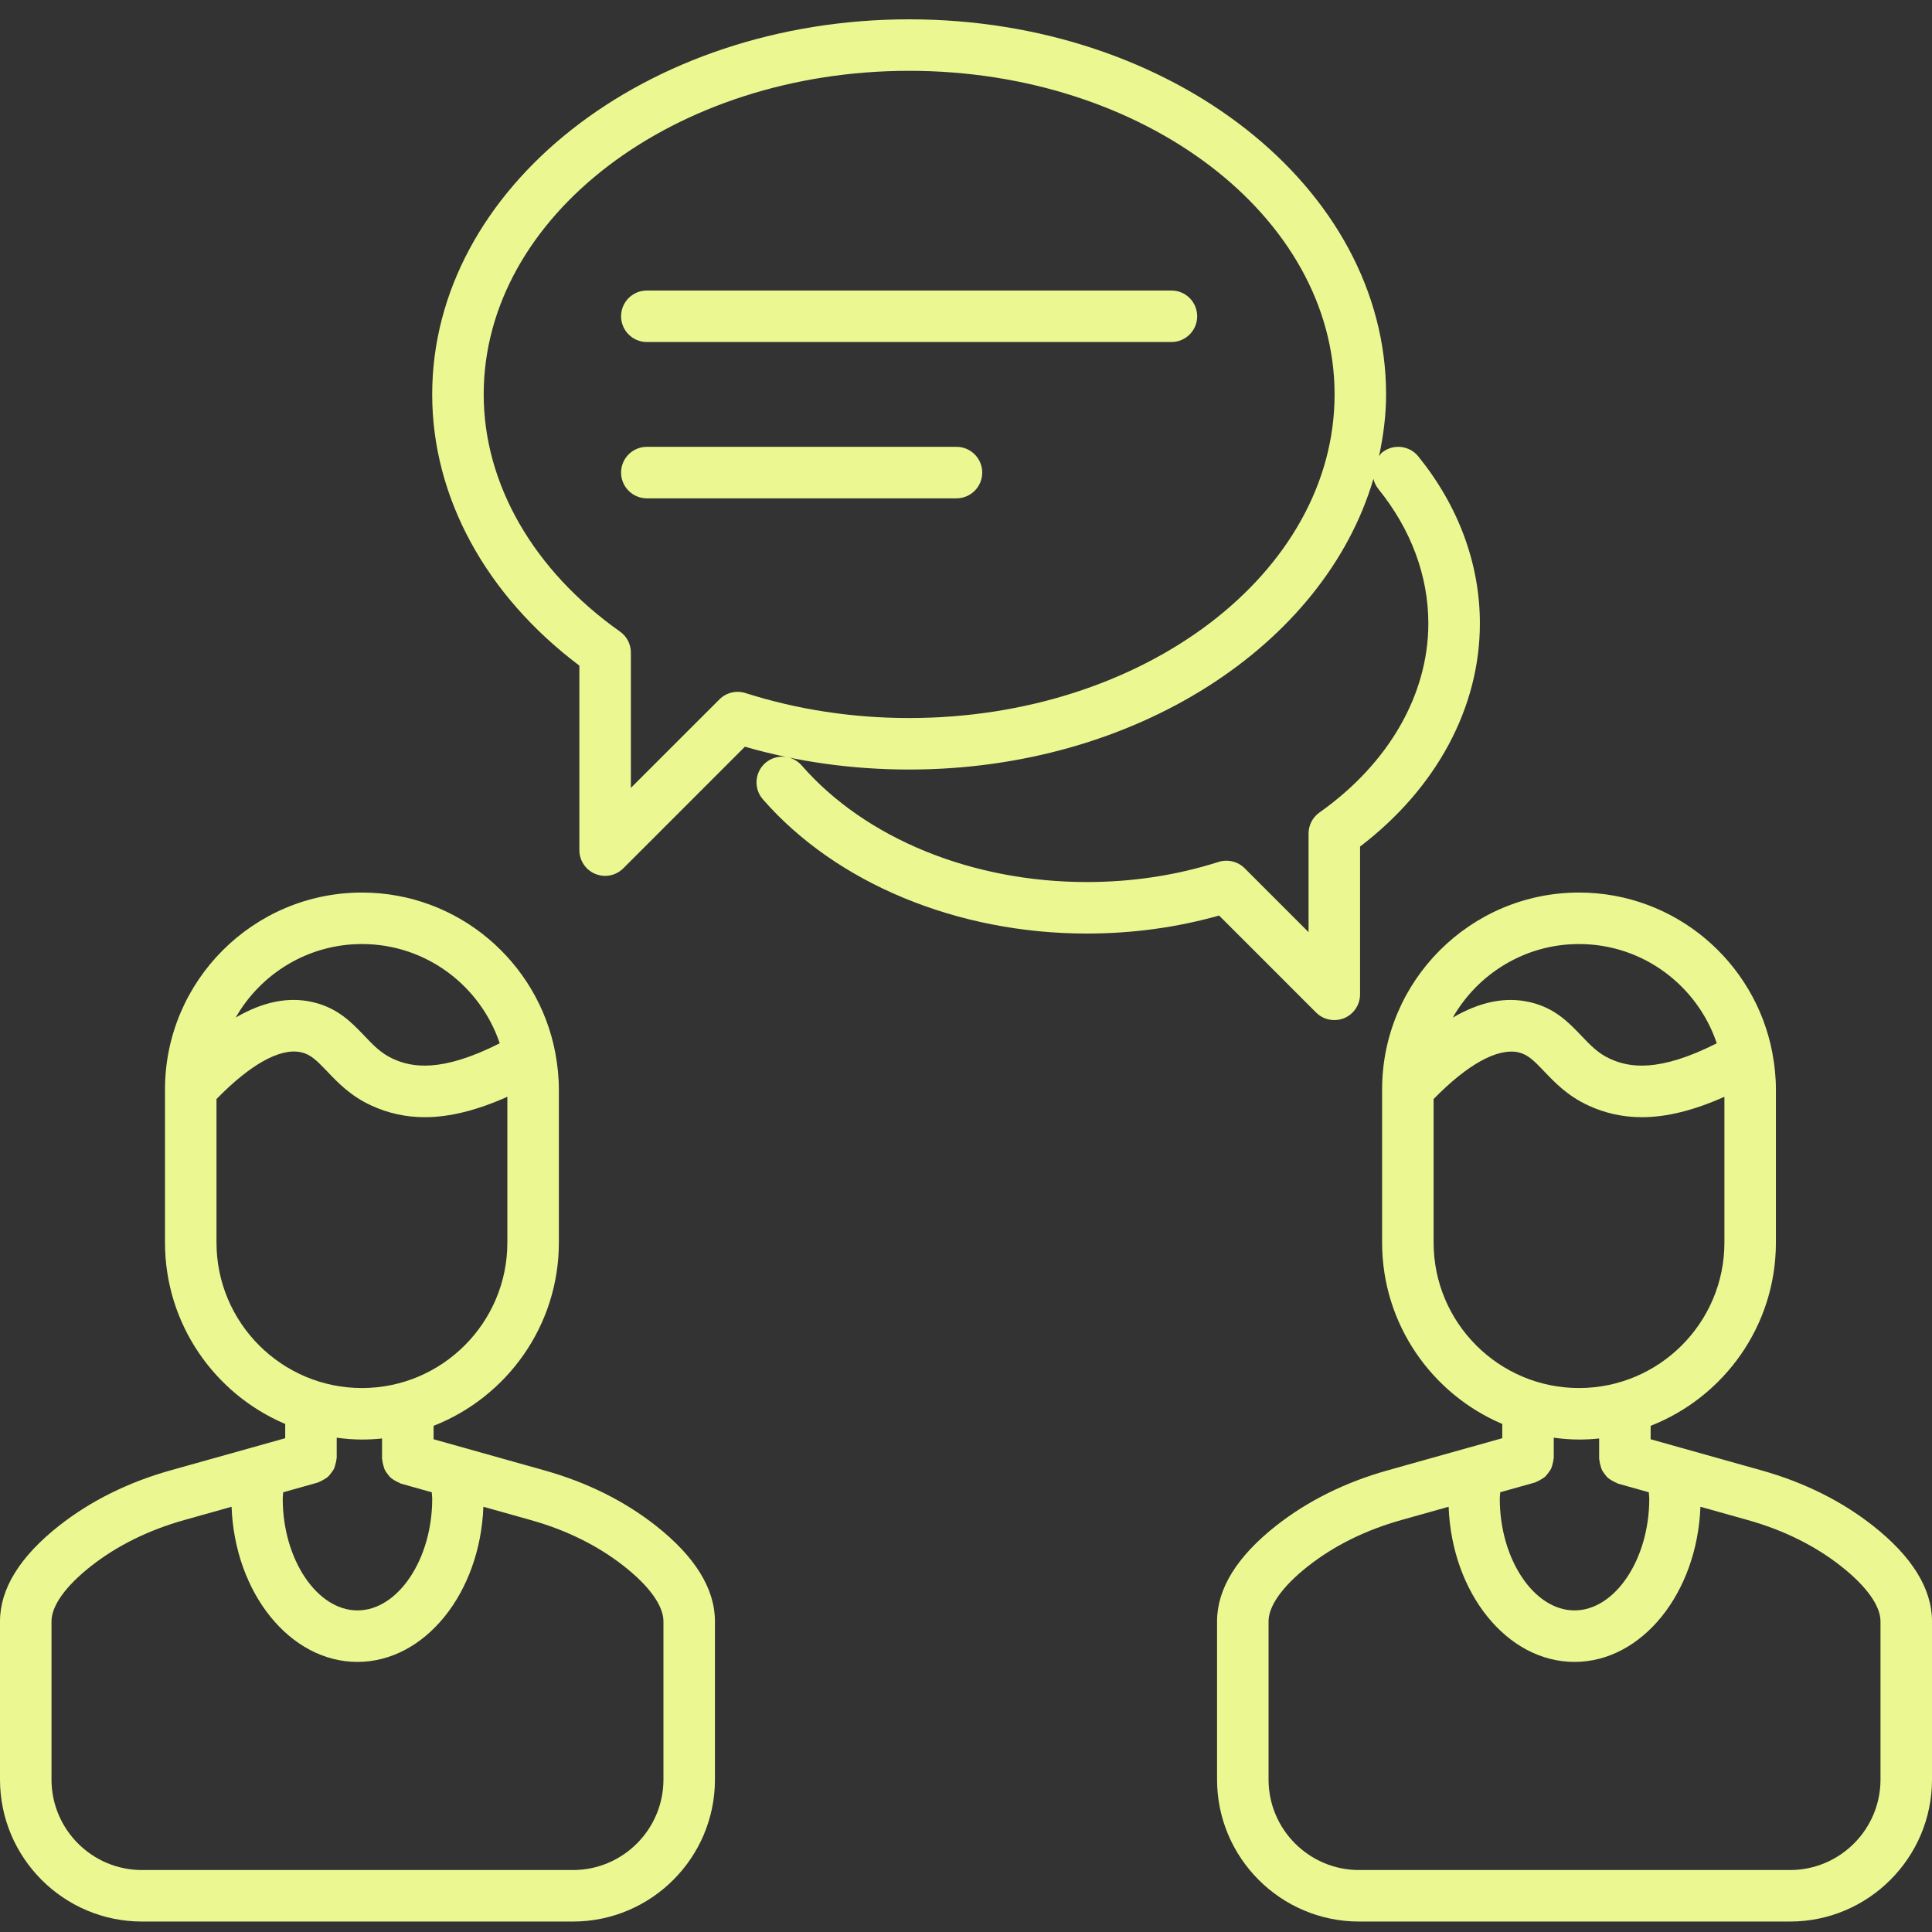 <?xml version="1.0" encoding="UTF-8"?>
<svg width="200px" height="200px" viewBox="0 0 200 200" version="1.1" xmlns="http://www.w3.org/2000/svg" xmlns:xlink="http://www.w3.org/1999/xlink">
    <rect x="0" y="0" width="200" height="200" fill="#333333" stroke="none"/>
    <title>Altron icons - In square - Green_Online Shopping 10</title>
    <g id="Altron-icons---In-square---Green_Online-Shopping-10" stroke="none" stroke-width="1" fill="none" fill-rule="evenodd">
        <g id="Group-14" transform="translate(0, 2)" fill="#EBF892">
            <path d="M68.68,182.217 C68.68,187.383 64.477,191.586 59.311,191.586 L14.694,191.586 C9.534,191.586 5.331,187.383 5.331,182.217 L5.331,165.843 C5.331,164.231 6.783,162.198 9.426,160.119 C12.137,157.995 15.389,156.388 19.085,155.352 L23.972,153.979 C24.308,162.91 30.014,170.04 37.003,170.04 C43.991,170.04 49.703,162.91 50.039,153.979 L54.926,155.352 C58.628,156.388 61.874,157.995 64.58,160.119 C67.228,162.198 68.68,164.231 68.68,165.843 L68.68,182.217 Z M22.411,126.63 L22.411,111.771 C25.931,108.166 29.029,106.44 31.193,106.936 C32.167,107.164 32.777,107.767 33.859,108.901 C34.941,110.04 36.279,111.452 38.438,112.443 C40.181,113.246 42.015,113.651 43.985,113.651 C46.565,113.651 49.39,112.933 52.522,111.538 L52.522,126.63 C52.522,134.934 45.768,141.689 37.47,141.689 C29.166,141.689 22.411,134.934 22.411,126.63 L22.411,126.63 Z M37.47,95.727 C44.099,95.727 49.726,100.039 51.731,106.002 C45.694,109.054 42.641,108.508 40.67,107.602 C39.44,107.038 38.643,106.195 37.72,105.227 C36.427,103.872 34.969,102.334 32.378,101.742 C29.849,101.149 27.201,101.707 24.399,103.336 C26.996,98.797 31.877,95.727 37.47,95.727 L37.47,95.727 Z M44.743,153.148 C44.743,159.413 41.2,164.709 37.003,164.709 C32.811,164.709 29.268,159.413 29.268,153.148 C29.268,152.92 29.308,152.704 29.314,152.481 L32.913,151.468 C32.97,151.451 33.01,151.411 33.061,151.394 C33.238,151.331 33.392,151.24 33.551,151.143 C33.694,151.058 33.83,150.978 33.956,150.87 C34.081,150.756 34.178,150.619 34.28,150.482 C34.383,150.346 34.485,150.22 34.565,150.067 C34.633,149.919 34.673,149.765 34.713,149.605 C34.764,149.423 34.816,149.252 34.827,149.064 C34.827,149.007 34.856,148.962 34.856,148.905 L34.856,146.832 C35.716,146.946 36.581,147.02 37.47,147.02 C38.17,147.02 38.865,146.985 39.548,146.911 L39.548,149.013 C39.548,149.07 39.583,149.121 39.583,149.178 C39.594,149.366 39.645,149.537 39.691,149.714 C39.736,149.873 39.776,150.032 39.845,150.181 C39.924,150.334 40.027,150.46 40.129,150.596 C40.232,150.733 40.329,150.87 40.46,150.984 C40.579,151.092 40.716,151.166 40.858,151.257 C41.018,151.348 41.172,151.439 41.348,151.502 C41.399,151.525 41.439,151.565 41.496,151.582 L44.697,152.481 C44.703,152.704 44.743,152.92 44.743,153.148 L44.743,153.148 Z M67.877,155.927 C64.614,153.364 60.741,151.445 56.367,150.215 L44.885,146.991 L44.885,145.601 C52.46,142.629 57.853,135.259 57.853,126.63 L57.853,110.78 C57.853,109.516 57.722,108.286 57.5,107.084 C57.495,107.061 57.495,107.033 57.489,107.01 C55.712,97.567 47.419,90.397 37.47,90.397 C26.227,90.397 17.08,99.543 17.08,110.78 L17.08,126.63 C17.08,135.059 22.218,142.31 29.525,145.408 L29.525,146.883 L17.644,150.215 C13.27,151.445 9.397,153.364 6.134,155.927 C2.062,159.134 0,162.465 0,165.843 L0,182.217 C0,190.321 6.595,196.917 14.694,196.917 L59.311,196.917 C67.416,196.917 74.011,190.321 74.011,182.217 L74.011,165.843 C74.011,162.465 71.949,159.128 67.877,155.927 L67.877,155.927 Z" id="Fill-4"></path>
            <path d="M194.669,182.217 C194.669,187.383 190.466,191.586 185.3,191.586 L140.689,191.586 C135.523,191.586 131.32,187.383 131.32,182.217 L131.32,165.843 C131.32,164.231 132.778,162.198 135.42,160.119 C138.126,157.995 141.378,156.388 145.074,155.352 L149.961,153.979 C150.297,162.91 156.003,170.04 162.992,170.04 C169.98,170.04 175.692,162.91 176.028,153.979 L180.915,155.352 C184.617,156.388 187.863,157.995 190.569,160.119 C193.211,162.198 194.669,164.231 194.669,165.843 L194.669,182.217 Z M148.406,126.63 L148.406,111.771 C151.92,108.177 155.018,106.469 157.182,106.936 C158.156,107.164 158.766,107.767 159.848,108.901 C160.93,110.04 162.274,111.452 164.433,112.443 C166.17,113.246 168.004,113.651 169.974,113.651 C172.554,113.651 175.379,112.933 178.511,111.538 L178.511,126.63 C178.511,134.934 171.757,141.689 163.459,141.689 C155.155,141.689 148.406,134.934 148.406,126.63 L148.406,126.63 Z M163.459,95.727 C170.088,95.727 175.715,100.039 177.72,106.002 C171.683,109.054 168.636,108.508 166.659,107.602 C165.429,107.038 164.632,106.195 163.709,105.227 C162.416,103.872 160.958,102.334 158.367,101.742 C155.838,101.155 153.19,101.707 150.388,103.342 C152.985,98.803 157.866,95.727 163.459,95.727 L163.459,95.727 Z M170.732,153.148 C170.732,159.413 167.189,164.709 162.992,164.709 C158.8,164.709 155.257,159.413 155.257,153.148 C155.257,152.92 155.297,152.704 155.303,152.476 L158.902,151.468 C158.959,151.451 158.999,151.411 159.05,151.394 C159.227,151.331 159.381,151.24 159.54,151.143 C159.683,151.058 159.819,150.978 159.945,150.87 C160.07,150.756 160.167,150.619 160.269,150.482 C160.372,150.346 160.474,150.22 160.554,150.067 C160.628,149.919 160.662,149.765 160.708,149.605 C160.753,149.423 160.805,149.252 160.816,149.064 C160.816,149.007 160.845,148.962 160.845,148.905 L160.845,146.832 C161.705,146.946 162.57,147.02 163.459,147.02 C164.159,147.02 164.854,146.985 165.543,146.911 L165.543,149.013 C165.543,149.07 165.572,149.121 165.572,149.178 C165.589,149.366 165.634,149.537 165.686,149.714 C165.725,149.873 165.765,150.032 165.839,150.181 C165.913,150.334 166.016,150.46 166.118,150.596 C166.221,150.733 166.318,150.87 166.449,150.984 C166.568,151.092 166.705,151.166 166.847,151.257 C167.007,151.348 167.161,151.439 167.337,151.502 C167.388,151.525 167.428,151.565 167.485,151.582 L170.686,152.481 C170.692,152.704 170.732,152.92 170.732,153.148 L170.732,153.148 Z M193.866,155.927 C190.603,153.364 186.73,151.445 182.356,150.215 L170.874,146.991 L170.874,145.601 C178.455,142.629 183.842,135.259 183.842,126.63 L183.842,110.78 C183.842,109.516 183.711,108.286 183.489,107.084 C183.489,107.061 183.484,107.038 183.478,107.01 C181.701,97.567 173.408,90.397 163.459,90.397 C152.216,90.397 143.075,99.543 143.075,110.78 L143.075,126.63 C143.075,135.059 148.212,142.304 155.514,145.408 L155.514,146.883 L152.125,147.834 C152.108,147.84 152.096,147.84 152.079,147.845 L143.633,150.215 C139.259,151.445 135.386,153.364 132.123,155.927 C128.051,159.128 125.989,162.465 125.989,165.843 L125.989,182.217 C125.989,190.321 132.584,196.917 140.689,196.917 L185.3,196.917 C193.405,196.917 200,190.321 200,182.217 L200,165.843 C200,162.465 197.938,159.128 193.866,155.927 L193.866,155.927 Z" id="Fill-6"></path>
            <path d="M121.266,28.075 L66.961,28.075 C65.491,28.075 64.295,29.265 64.295,30.74 C64.295,32.215 65.491,33.405 66.961,33.405 L121.266,33.405 C122.741,33.405 123.931,32.215 123.931,30.74 C123.931,29.265 122.741,28.075 121.266,28.075" id="Fill-8"></path>
            <path d="M99.014,44.256 L66.961,44.256 C65.491,44.256 64.295,45.446 64.295,46.921 C64.295,48.396 65.491,49.587 66.961,49.587 L99.014,49.587 C100.484,49.587 101.68,48.396 101.68,46.921 C101.68,45.446 100.484,44.256 99.014,44.256" id="Fill-10"></path>
            <path d="M94.114,72.331 C88.259,72.331 82.558,71.459 77.17,69.745 C76.219,69.443 75.183,69.694 74.476,70.4 L65.307,79.564 L65.307,65.553 C65.307,64.688 64.891,63.873 64.179,63.378 C55.215,57.039 50.072,48.091 50.072,38.831 C50.072,20.361 69.829,5.331 94.114,5.331 C118.399,5.331 138.156,20.361 138.156,38.831 C138.156,57.301 118.399,72.331 94.114,72.331 L94.114,72.331 Z M136.242,102.818 C136.755,103.331 137.433,103.598 138.127,103.598 C138.475,103.598 138.817,103.536 139.147,103.399 C140.144,102.983 140.793,102.009 140.793,100.933 L140.793,85.635 C148.692,79.61 153.197,71.26 153.197,62.535 C153.197,56.373 150.988,50.392 146.819,45.244 C145.89,44.099 144.21,43.928 143.071,44.845 C142.934,44.953 142.866,45.101 142.758,45.221 C143.202,43.137 143.487,41.012 143.487,38.831 C143.487,17.422 121.338,0 94.114,0 C66.89,0 44.741,17.422 44.741,38.831 C44.741,49.447 50.277,59.607 59.976,66.903 L59.976,86 C59.976,87.082 60.625,88.056 61.622,88.466 C61.952,88.602 62.3,88.671 62.641,88.671 C63.336,88.671 64.014,88.397 64.527,87.885 L77.113,75.298 C82.558,76.87 88.27,77.662 94.114,77.662 C117.51,77.662 137.114,64.785 142.177,47.573 C142.268,47.938 142.422,48.285 142.672,48.598 C146.067,52.79 147.861,57.608 147.861,62.535 C147.861,69.91 143.754,77.047 136.59,82.11 C135.884,82.611 135.462,83.42 135.462,84.285 L135.462,94.497 L128.844,87.879 C128.144,87.179 127.101,86.928 126.15,87.224 C121.822,88.608 117.231,89.309 112.51,89.309 C100.618,89.309 89.58,84.798 82.991,77.24 C82.023,76.135 80.337,76.021 79.226,76.984 C78.121,77.952 78.002,79.638 78.976,80.749 C86.562,89.445 99.103,94.64 112.51,94.64 C117.214,94.64 121.816,94.013 126.201,92.777 L136.242,102.818 Z" id="Fill-12"></path>
        </g>
    </g>
</svg>